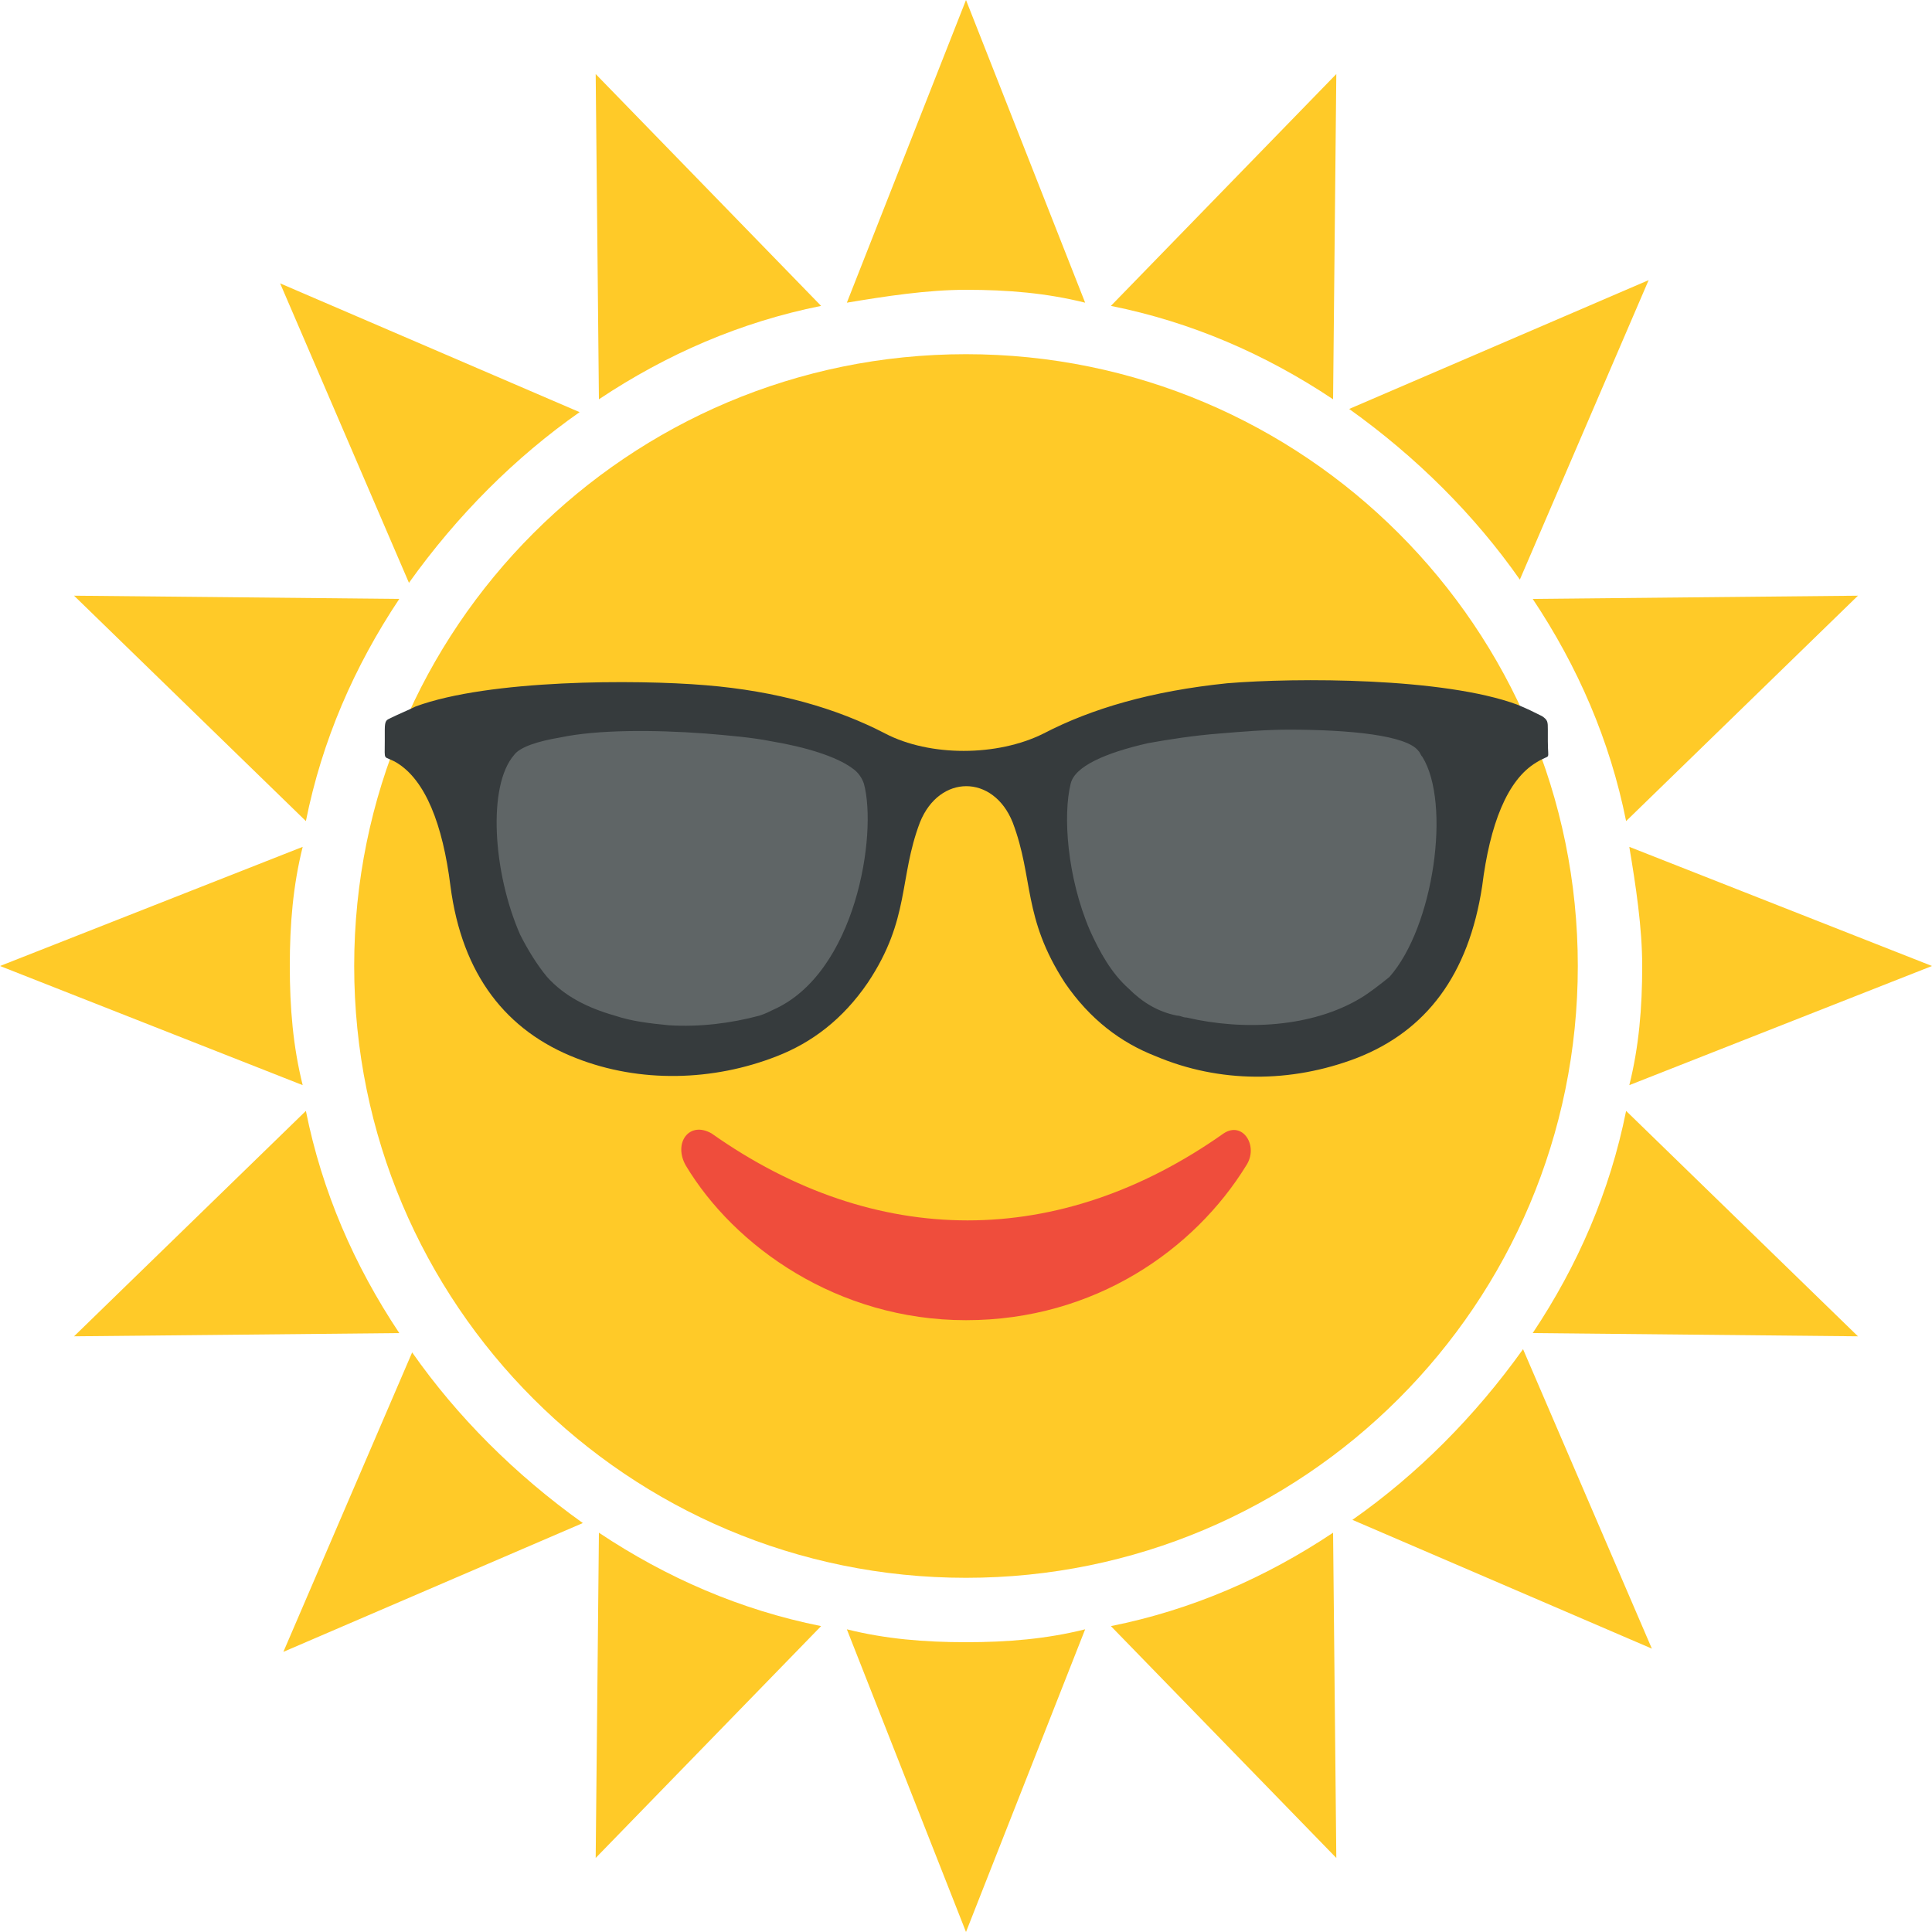 <?xml version="1.0" encoding="UTF-8"?> <svg xmlns="http://www.w3.org/2000/svg" width="70" height="70" viewBox="0 0 70 70" fill="none"> <path d="M21.583 67.317L29.75 58.917C26.833 58.333 24.15 57.167 21.7 55.533L21.583 67.317ZM48.417 2.683L40.25 11.083C43.167 11.667 45.85 12.833 48.3 14.467L48.417 2.683ZM11.083 40.25L2.683 48.417L14.467 48.3C12.833 45.85 11.667 43.167 11.083 40.25ZM58.917 29.75L67.317 21.583L55.533 21.7C57.167 24.15 58.333 26.833 58.917 29.75ZM14.467 21.7L2.683 21.583L11.083 29.75C11.667 26.833 12.833 24.15 14.467 21.7ZM55.533 48.3L67.317 48.417L58.917 40.25C58.333 43.167 57.167 45.85 55.533 48.3ZM29.75 11.083L21.583 2.683L21.7 14.467C24.15 12.833 26.833 11.667 29.75 11.083ZM40.25 58.917L48.417 67.317L48.3 55.533C45.85 57.167 43.167 58.333 40.25 58.917ZM14.933 49L10.267 59.85L21.117 55.183C18.667 53.433 16.567 51.333 14.933 49ZM55.067 21L59.733 10.15L48.883 14.817C51.333 16.567 53.433 18.667 55.067 21ZM10.5 35C10.5 33.483 10.617 32.083 10.967 30.683L0 35L10.967 39.317C10.617 37.917 10.5 36.517 10.5 35ZM70 35L59.033 30.683C59.267 32.083 59.5 33.6 59.5 35C59.5 36.517 59.383 37.917 59.033 39.317L70 35ZM21 14.933L10.15 10.267L14.817 21.117C16.567 18.667 18.667 16.567 21 14.933ZM49 55.067L59.85 59.733L55.183 48.883C53.433 51.333 51.333 53.433 49 55.067ZM39.317 10.967L35 0L30.683 10.967C32.083 10.733 33.6 10.5 35 10.5C36.517 10.5 37.917 10.617 39.317 10.967ZM30.683 59.033L35 70L39.317 59.033C37.917 59.383 36.517 59.5 35 59.5C33.483 59.5 32.083 59.383 30.683 59.033Z" fill="#FFCA28"></path> <path d="M35 12.833C22.75 12.833 12.833 22.75 12.833 35C12.833 47.25 22.75 57.167 35 57.167C47.25 57.167 57.167 47.25 57.167 35C57.167 22.75 47.25 12.833 35 12.833Z" fill="#FFCA28"></path> <path d="M45.15 42.233C43.283 45.267 39.667 47.833 35 47.833C30.333 47.833 26.6 45.15 24.85 42.233C24.383 41.417 24.967 40.6 25.783 41.067C31.733 45.267 38.383 45.267 44.333 41.067C45.033 40.6 45.617 41.533 45.15 42.233Z" fill="#EF4D3C"></path> <path d="M37.811 26.576C36.131 27.416 33.681 27.416 32.071 26.576C30.321 25.666 28.151 25.037 25.561 24.826C23.041 24.616 17.721 24.616 15.061 25.596C14.781 25.736 14.431 25.877 14.151 26.017C14.011 26.087 13.941 26.087 13.941 26.436V26.857C13.941 27.627 13.871 27.346 14.361 27.627C15.411 28.256 16.041 29.866 16.321 32.106C16.741 35.327 18.351 37.356 20.871 38.337C23.181 39.246 25.841 39.176 28.151 38.267C29.411 37.776 30.531 36.937 31.441 35.606C32.981 33.297 32.561 31.826 33.331 29.797C34.031 28.047 35.991 28.047 36.691 29.797C37.461 31.826 37.041 33.227 38.581 35.606C39.491 36.937 40.611 37.776 41.871 38.267C44.181 39.246 46.771 39.246 49.151 38.337C51.671 37.356 53.211 35.327 53.702 32.106C53.981 29.866 54.611 28.256 55.661 27.627C56.221 27.276 56.081 27.627 56.081 26.857V26.436C56.081 26.157 56.081 26.087 55.871 25.947C55.591 25.806 55.311 25.666 54.961 25.526C52.301 24.547 46.981 24.547 44.461 24.756C41.731 25.037 39.561 25.666 37.811 26.576Z" fill="#363B3D"></path> <path d="M30.882 27.837C30.322 27.417 29.202 27.067 27.942 26.857C27.242 26.717 26.402 26.647 25.562 26.577C23.672 26.437 21.642 26.437 20.312 26.717C19.472 26.857 18.842 27.067 18.632 27.347C17.652 28.467 17.862 31.617 18.842 33.857C19.122 34.417 19.472 34.977 19.822 35.397C20.452 36.097 21.292 36.517 22.272 36.797C22.902 37.007 23.532 37.077 24.232 37.147C25.352 37.217 26.472 37.077 27.522 36.797C27.732 36.727 27.872 36.657 28.012 36.587C31.022 35.257 31.792 30.217 31.302 28.397C31.232 28.187 31.092 27.977 30.882 27.837ZM51.532 27.417C51.462 27.347 51.462 27.277 51.392 27.207C50.972 26.647 48.942 26.437 46.702 26.437C45.862 26.437 45.022 26.507 44.182 26.577C43.272 26.647 42.362 26.787 41.592 26.927C40.052 27.277 38.932 27.767 38.792 28.397C38.512 29.517 38.652 31.757 39.492 33.717C39.842 34.487 40.262 35.257 40.892 35.817C41.382 36.307 41.942 36.657 42.642 36.797C42.782 36.797 42.852 36.867 42.992 36.867C45.092 37.357 47.542 37.217 49.292 36.167C49.642 35.957 49.992 35.677 50.342 35.397C51.952 33.577 52.582 29.097 51.532 27.417Z" fill="#5F6566"></path> </svg> 